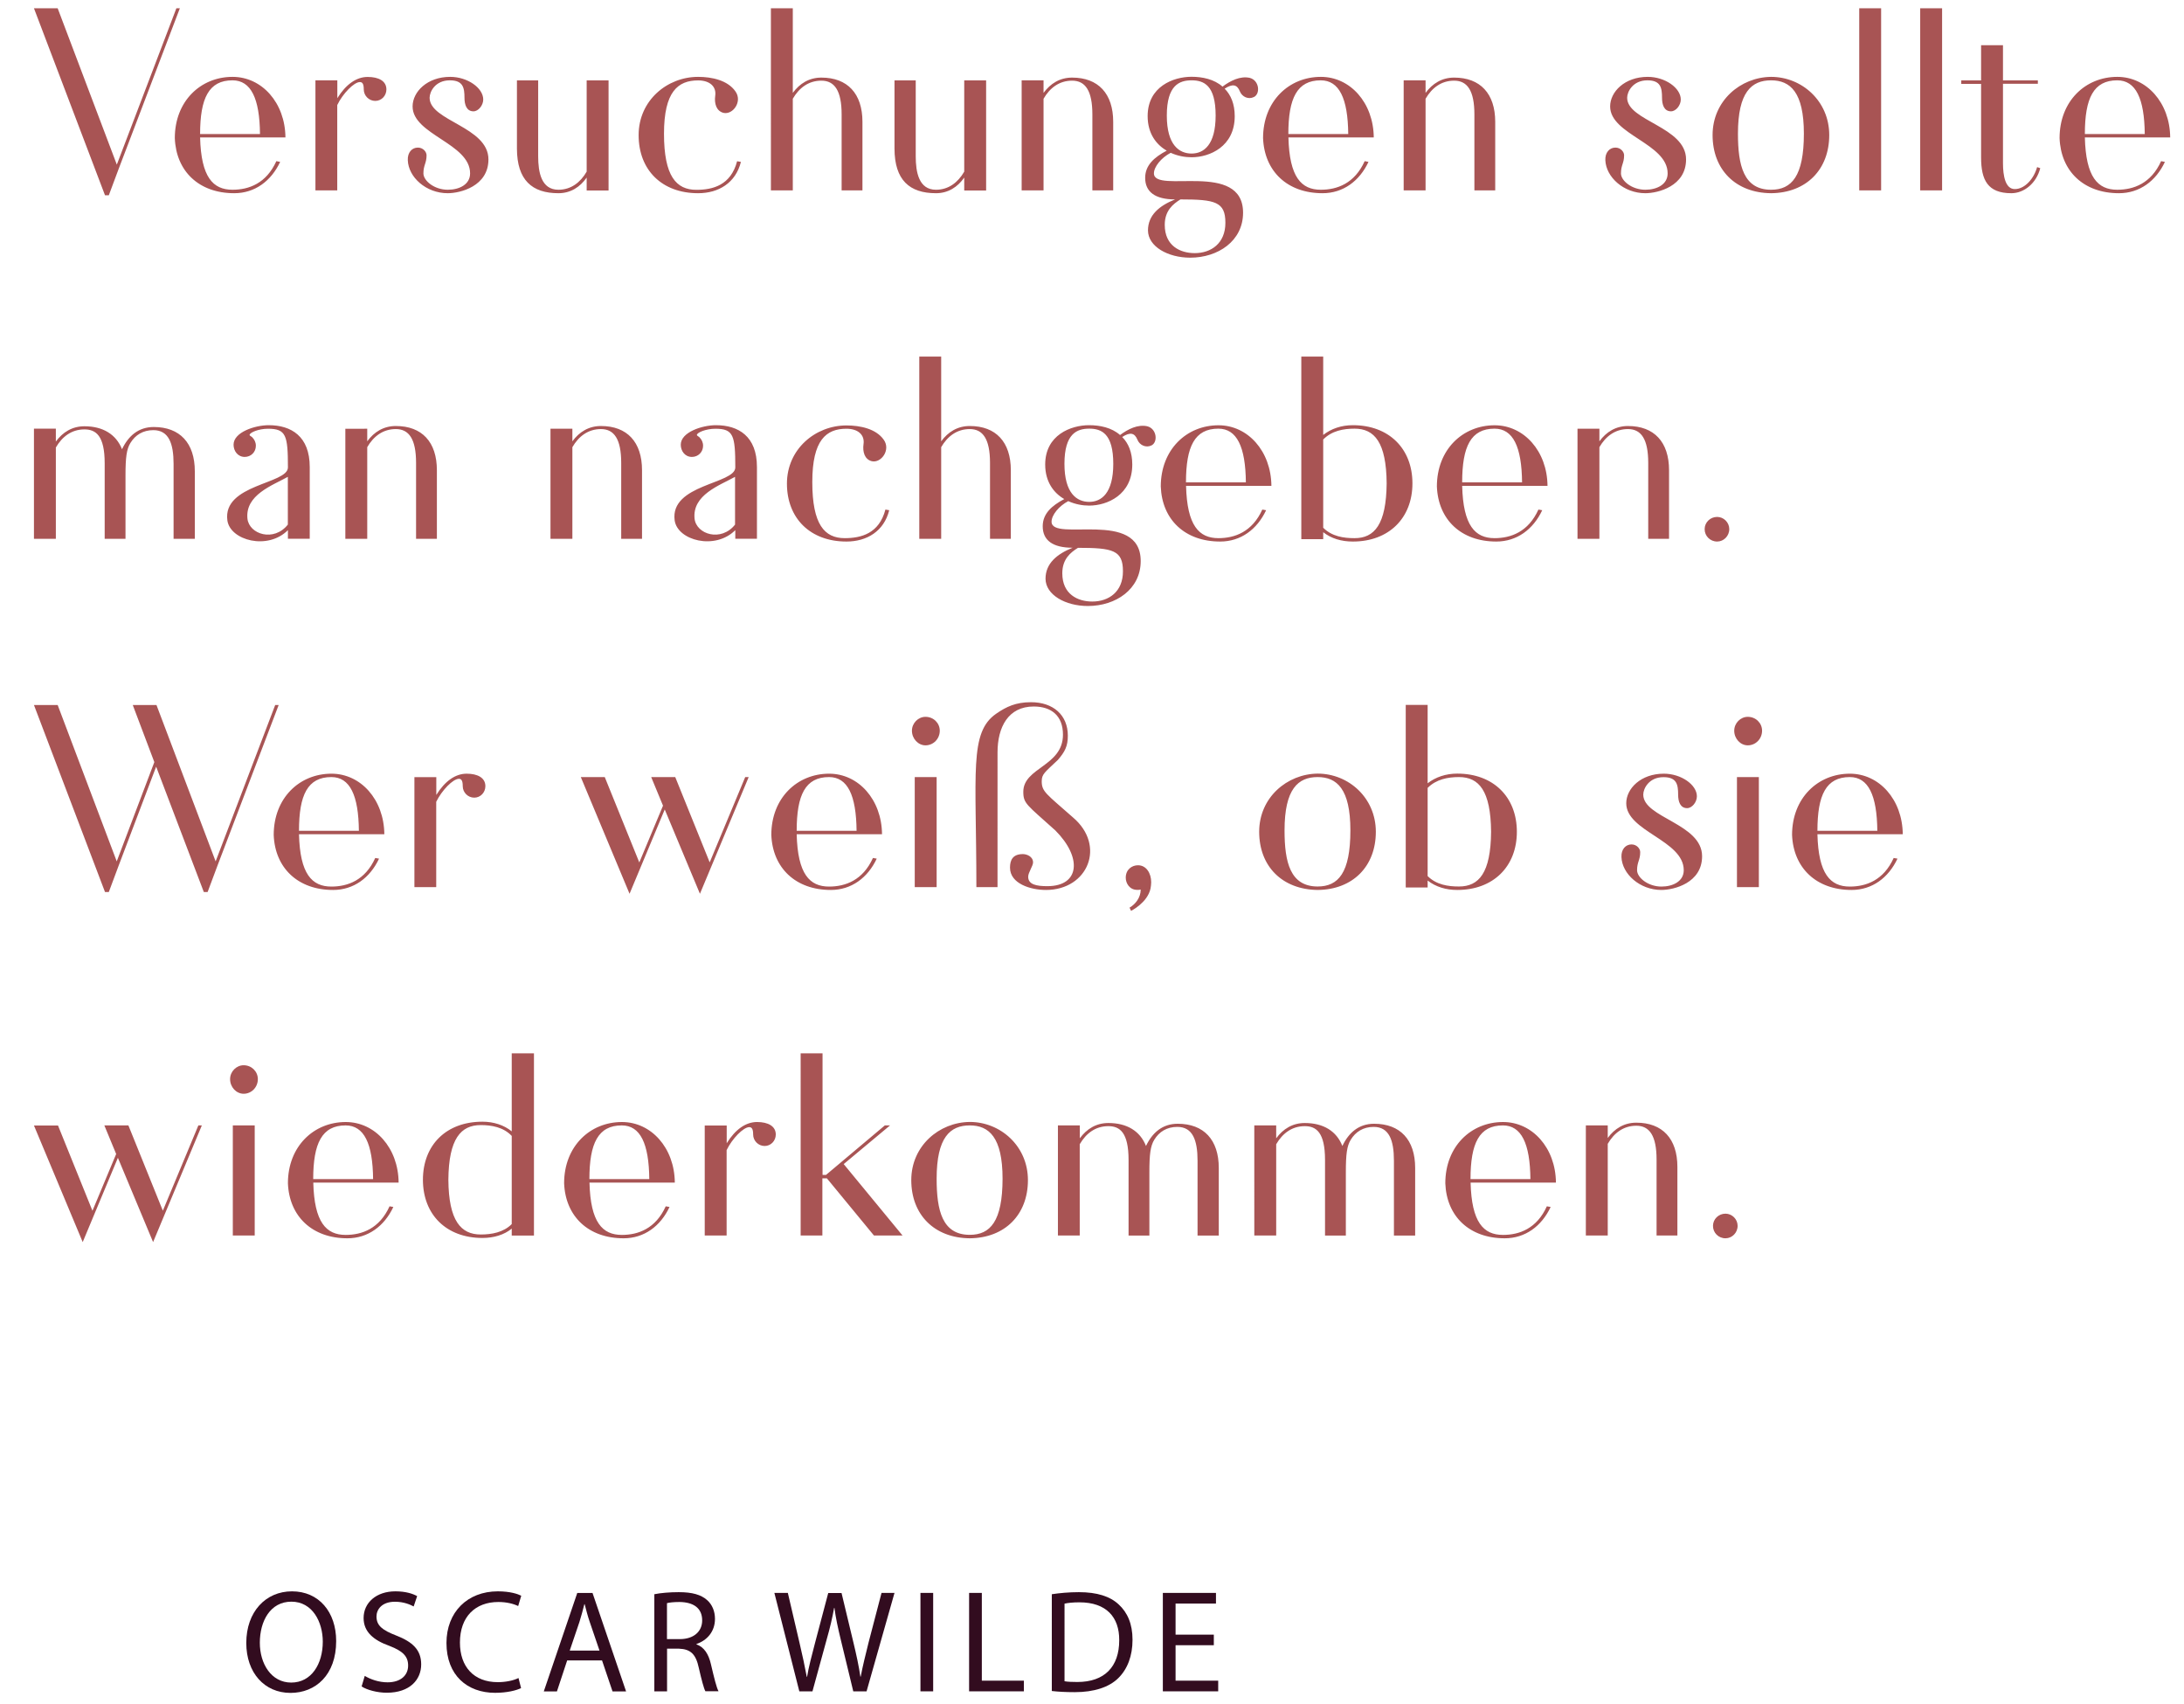<?xml version="1.0" encoding="utf-8"?>
<!-- Generator: Adobe Illustrator 24.0.1, SVG Export Plug-In . SVG Version: 6.00 Build 0)  -->
<svg version="1.1" id="Ebene_1" xmlns="http://www.w3.org/2000/svg" xmlns:xlink="http://www.w3.org/1999/xlink" x="0px" y="0px"
	 viewBox="0 0 264.35 206.2" style="enable-background:new 0 0 264.35 206.2;" xml:space="preserve">
<style type="text/css">
	.st0{fill:#320C1F;}
	.st1{clip-path:url(#SVGID_2_);fill:#A85454;}
</style>
<g>
	<path class="st0" d="M40.69,198.58c0,4.1-2.49,6.27-5.53,6.27c-3.15,0-5.35-2.44-5.35-6.04c0-3.78,2.35-6.25,5.53-6.25
		C38.59,192.56,40.69,195.05,40.69,198.58z M31.45,198.78c0,2.54,1.38,4.82,3.8,4.82c2.44,0,3.82-2.24,3.82-4.95
		c0-2.37-1.24-4.84-3.8-4.84C32.72,193.81,31.45,196.16,31.45,198.78z"/>
	<path class="st0" d="M44.15,202.79c0.69,0.42,1.7,0.78,2.76,0.78c1.57,0,2.49-0.83,2.49-2.03c0-1.11-0.64-1.75-2.24-2.37
		c-1.94-0.69-3.15-1.7-3.15-3.38c0-1.86,1.54-3.23,3.85-3.23c1.22,0,2.1,0.28,2.63,0.58l-0.42,1.25c-0.39-0.21-1.18-0.57-2.26-0.57
		c-1.63,0-2.24,0.97-2.24,1.78c0,1.11,0.72,1.66,2.37,2.3c2.01,0.78,3.04,1.75,3.04,3.5c0,1.84-1.36,3.43-4.17,3.43
		c-1.15,0-2.4-0.34-3.04-0.76L44.15,202.79z"/>
	<path class="st0" d="M63.07,204.27c-0.57,0.28-1.7,0.57-3.15,0.57c-3.36,0-5.88-2.12-5.88-6.03c0-3.73,2.53-6.25,6.22-6.25
		c1.48,0,2.42,0.32,2.83,0.53l-0.37,1.25c-0.58-0.28-1.41-0.49-2.4-0.49c-2.79,0-4.65,1.78-4.65,4.91c0,2.92,1.68,4.79,4.58,4.79
		c0.94,0,1.89-0.19,2.51-0.5L63.07,204.27z"/>
	<path class="st0" d="M68.65,200.92l-1.24,3.75h-1.59l4.05-11.91h1.85l4.06,11.91h-1.64l-1.27-3.75H68.65z M72.56,199.72l-1.17-3.43
		c-0.27-0.78-0.44-1.48-0.62-2.17h-0.04c-0.18,0.71-0.37,1.43-0.6,2.16l-1.17,3.45H72.56z"/>
	<path class="st0" d="M79.2,192.91c0.78-0.16,1.89-0.25,2.95-0.25c1.64,0,2.7,0.3,3.45,0.97c0.6,0.53,0.94,1.34,0.94,2.26
		c0,1.57-0.99,2.62-2.24,3.04v0.05c0.92,0.32,1.47,1.17,1.75,2.4c0.39,1.66,0.67,2.81,0.92,3.27h-1.59
		c-0.19-0.34-0.46-1.36-0.8-2.84c-0.35-1.64-0.99-2.26-2.39-2.31h-1.45v5.16H79.2V192.91z M80.73,198.34h1.57
		c1.64,0,2.69-0.9,2.69-2.26c0-1.54-1.11-2.21-2.74-2.23c-0.74,0-1.27,0.07-1.52,0.14V198.34z"/>
	<path class="st0" d="M96.75,204.66l-3.02-11.91h1.63l1.41,6.03c0.35,1.48,0.67,2.97,0.88,4.12h0.04c0.19-1.18,0.57-2.6,0.97-4.13
		l1.59-6.01h1.61l1.45,6.04c0.34,1.41,0.65,2.83,0.83,4.08h0.04c0.25-1.31,0.58-2.63,0.95-4.12l1.57-6.01h1.57l-3.38,11.91h-1.61
		l-1.5-6.2c-0.37-1.52-0.62-2.69-0.78-3.89h-0.04c-0.21,1.18-0.48,2.35-0.92,3.89l-1.7,6.2H96.75z"/>
	<path class="st0" d="M112.95,192.75v11.91h-1.54v-11.91H112.95z"/>
	<path class="st0" d="M117.3,192.75h1.54v10.62h5.09v1.29h-6.63V192.75z"/>
	<path class="st0" d="M127.31,192.91c0.94-0.14,2.05-0.25,3.27-0.25c2.21,0,3.78,0.51,4.82,1.48c1.06,0.97,1.68,2.35,1.68,4.28
		c0,1.94-0.6,3.53-1.71,4.63c-1.11,1.11-2.95,1.71-5.27,1.71c-1.1,0-2.01-0.05-2.79-0.14V192.91z M128.85,203.44
		c0.39,0.07,0.95,0.09,1.55,0.09c3.29,0,5.07-1.84,5.07-5.05c0.02-2.81-1.57-4.59-4.82-4.59c-0.8,0-1.4,0.07-1.8,0.16V203.44z"/>
	<path class="st0" d="M146.92,199.08h-4.63v4.29h5.16v1.29h-6.7v-11.91h6.43v1.29h-4.89v3.76h4.63V199.08z"/>
</g>
<g>
	<defs>
		<rect id="SVGID_1_" x="1.06" y="1" width="261.62" height="209.27"/>
	</defs>
	<clipPath id="SVGID_2_">
		<use xlink:href="#SVGID_1_"  style="overflow:visible;"/>
	</clipPath>
	<path class="st1" d="M208.85,149.84c0.8,0,1.47-0.67,1.47-1.51c0-0.8-0.67-1.47-1.47-1.47c-0.84,0-1.51,0.67-1.51,1.47
		C207.33,149.17,208.01,149.84,208.85,149.84 M191.95,149.5h2.65v-11.09c0.76-1.31,1.9-2.19,3.46-2.19c1.6,0,2.45,1.22,2.45,4.09
		v9.19h2.52v-8.3c0-3.41-1.81-5.35-4.97-5.35c-1.48,0-2.62,0.71-3.46,1.85v-1.52h-2.65V149.5z M177.99,142.68
		c0-4.34,1.05-6.5,3.92-6.5c2.24,0,3.29,2.19,3.33,6.5H177.99z M182.13,149.84c2.49,0,4.47-1.47,5.56-3.79l-0.46-0.08
		c-1.22,2.7-3.33,3.46-5.31,3.46c-2.36,0-3.8-1.52-3.92-6.33h10.33c-0.04-4.21-2.86-7.33-6.4-7.33c-3.88,0-6.99,2.95-6.99,7.41
		C175.09,147.19,177.86,149.84,182.13,149.84 M151.82,149.5h2.65v-11.04c0.76-1.31,1.9-2.19,3.46-2.19c1.39,0,2.45,0.76,2.45,4.09
		v9.15h2.52v-7.67c0-2.19,0.13-3.16,0.59-3.92c0.59-0.97,1.52-1.56,2.78-1.56c1.86,0,2.45,1.6,2.45,4.09v9.06h2.57v-8.18
		c0-3.41-1.81-5.35-4.97-5.35c-1.86,0-3.08,1.09-3.84,2.69c-0.71-1.81-2.31-2.78-4.55-2.78c-1.48,0-2.62,0.71-3.46,1.85v-1.56h-2.65
		V149.5z M128.04,149.5h2.65v-11.04c0.76-1.31,1.9-2.19,3.46-2.19c1.39,0,2.45,0.76,2.45,4.09v9.15h2.52v-7.67
		c0-2.19,0.13-3.16,0.59-3.92c0.59-0.97,1.52-1.56,2.79-1.56c1.86,0,2.45,1.6,2.45,4.09v9.06h2.57v-8.18c0-3.41-1.81-5.35-4.97-5.35
		c-1.86,0-3.08,1.09-3.84,2.69c-0.71-1.81-2.31-2.78-4.55-2.78c-1.48,0-2.62,0.71-3.46,1.85v-1.56h-2.65V149.5z M117.38,149.42
		c-3.33,0-4.01-2.95-4.01-6.79c0-5.02,1.64-6.45,4.01-6.45c2.32,0,3.97,1.43,3.97,6.45C121.34,147.78,119.87,149.42,117.38,149.42
		 M117.38,149.84c4.26-0.04,7.04-2.86,7.04-7.04c0-4.13-3.33-7.04-7.04-7.04c-3.71,0.04-7.08,2.9-7.08,7.04
		C110.3,146.98,113.08,149.8,117.38,149.84 M96.89,149.5h2.65v-6.91h0.55l5.69,6.91h3.46l-7.12-8.64l5.61-4.68h-0.63l-7.12,5.99
		h-0.42v-14.71h-2.65V149.5z M85.3,149.5h2.65v-10.33c0.67-1.39,2.03-2.78,2.74-2.78c0.3,0,0.47,0.21,0.47,0.89
		c0,0.76,0.63,1.39,1.39,1.39c0.76,0,1.35-0.63,1.35-1.39c0-1.01-0.93-1.51-2.27-1.51c-1.35,0-2.62,0.88-3.67,2.57v-2.15H85.3V149.5
		z M71.34,142.68c0-4.34,1.06-6.5,3.92-6.5c2.24,0,3.29,2.19,3.33,6.5H71.34z M75.48,149.84c2.49,0,4.47-1.47,5.56-3.79l-0.46-0.08
		c-1.22,2.7-3.33,3.46-5.31,3.46c-2.36,0-3.8-1.52-3.92-6.33h10.33c-0.04-4.21-2.86-7.33-6.4-7.33c-3.88,0-7,2.95-7,7.41
		C68.44,147.19,71.22,149.84,75.48,149.84 M58.19,149.38c-2.4,0-3.88-1.65-3.92-6.62c0.04-4.98,1.52-6.62,3.92-6.62
		c1.31,0,2.74,0.25,3.75,1.31v10.67C60.94,149.13,59.5,149.38,58.19,149.38 M58.4,149.8c1.35,0,2.62-0.37,3.54-1.13v0.84h2.69
		v-22.05h-2.69v9.44c-0.93-0.76-2.19-1.17-3.54-1.17c-4.39,0-7.21,2.82-7.21,7.04C51.2,146.98,54.02,149.8,58.4,149.8 M37.91,142.68
		c0-4.34,1.06-6.5,3.92-6.5c2.24,0,3.29,2.19,3.33,6.5H37.91z M42.05,149.84c2.49,0,4.47-1.47,5.56-3.79l-0.46-0.08
		c-1.22,2.7-3.33,3.46-5.31,3.46c-2.36,0-3.8-1.52-3.92-6.33h10.33c-0.04-4.21-2.86-7.33-6.4-7.33c-3.88,0-7,2.95-7,7.41
		C35.01,147.19,37.79,149.84,42.05,149.84 M28.18,149.5h2.65v-13.32h-2.65V149.5z M29.49,132.35c0.97,0,1.72-0.8,1.72-1.77
		c0-0.93-0.76-1.68-1.72-1.68c-0.88,0-1.64,0.76-1.64,1.68C27.85,131.55,28.6,132.35,29.49,132.35 M10.01,150.3l4.26-10.2l4.26,10.2
		l5.9-14.12h-0.42l-4.3,10.32l-4.17-10.32h-2.91l1.43,3.46l-2.87,6.87l-4.17-10.32H4.11L10.01,150.3z"/>
	<path class="st1" d="M219.98,100.53c0-4.35,1.05-6.5,3.92-6.5c2.24,0,3.29,2.19,3.33,6.5H219.98z M224.11,107.69
		c2.49,0,4.47-1.47,5.56-3.79l-0.46-0.08c-1.22,2.7-3.33,3.46-5.31,3.46c-2.36,0-3.8-1.52-3.92-6.33h10.33
		c-0.04-4.21-2.86-7.33-6.4-7.33c-3.88,0-7,2.95-7,7.41C217.07,105.03,219.85,107.69,224.11,107.69 M210.24,107.35h2.65V94.03h-2.65
		V107.35z M211.55,90.19c0.97,0,1.73-0.8,1.73-1.77c0-0.93-0.76-1.68-1.73-1.68c-0.88,0-1.64,0.76-1.64,1.68
		C209.91,89.39,210.66,90.19,211.55,90.19 M201.09,107.69c1.52,0,4.93-0.84,4.93-4.08c0-3.96-7.12-4.64-7.12-7.46
		c0-0.72,0.68-2.11,2.45-2.11c1.6,0,1.77,0.89,1.77,2.11c0,0.84,0.25,1.64,1.09,1.64c0.59,0,1.18-0.72,1.18-1.43
		c0-1.39-1.89-2.74-4-2.74c-2.79,0-4.55,1.81-4.55,3.58c0,3.42,6.96,4.47,6.96,8.1c0,1.35-1.31,1.98-2.7,1.98
		c-1.64,0-2.95-1.1-2.95-1.98c0-1.01,0.38-1.22,0.38-2.19c0-0.42-0.42-0.93-1.05-0.93c-0.71,0-1.26,0.59-1.22,1.52
		C196.33,105.75,198.48,107.69,201.09,107.69 M176.6,107.27c-1.35,0-2.74-0.21-3.8-1.26V95.34c1.05-1.05,2.45-1.31,3.8-1.31
		c2.4,0,3.84,1.64,3.88,6.62C180.44,105.63,179.01,107.27,176.6,107.27 M176.39,107.69c4.34,0,7.21-2.82,7.21-7.04
		c0-4.22-2.86-7.04-7.21-7.04c-1.39,0-2.62,0.42-3.59,1.17v-9.48h-2.65v22.09h2.65v-0.84C173.78,107.31,175,107.69,176.39,107.69
		 M159.49,107.27c-3.33,0-4.01-2.95-4.01-6.79c0-5.02,1.64-6.45,4.01-6.45c2.32,0,3.96,1.43,3.96,6.45
		C163.45,105.63,161.98,107.27,159.49,107.27 M159.49,107.69c4.26-0.04,7.04-2.86,7.04-7.04c0-4.13-3.32-7.04-7.04-7.04
		c-3.71,0.04-7.08,2.9-7.08,7.04C152.41,104.82,155.19,107.64,159.49,107.69 M136.9,110.22c0,0,1.98-0.97,2.36-2.7
		c0.04-0.25,0.08-0.5,0.08-0.76c0-1.09-0.59-2.06-1.6-2.06c-0.72,0-1.48,0.5-1.48,1.51c0,0.67,0.46,1.47,1.39,1.47
		c0.13,0,0.29,0,0.42-0.04c0,0.97-0.63,1.77-1.35,2.19L136.9,110.22z M120.75,107.35h-2.57c0-13.95-0.89-18.71,2.4-20.99
		c1.22-0.84,2.36-1.39,4.21-1.39c2.7,0,4.46,1.56,4.46,4.05c0,1.26-0.34,1.94-1.22,2.95c-1.56,1.48-1.94,1.69-1.94,2.57
		c0,1.26,0.55,1.52,3.79,4.38c4.01,3.41,1.81,8.77-3.28,8.77c-1.86,0-4.35-0.76-4.35-2.7c0-0.93,0.34-1.64,1.56-1.64
		c0.47,0,1.23,0.29,1.23,1.01c0,0.42-0.59,1.22-0.59,1.73c0,0.97,1.05,1.14,2.32,1.14c3.96,0,4.21-3.5,0.97-6.74
		c-3.46-3.12-3.88-3.24-3.88-4.68c0-2.95,4.8-3.08,4.8-6.91c0-2.28-1.39-3.41-3.54-3.41c-3.08,0-4.38,2.49-4.38,5.56V107.35z
		 M110.72,107.35h2.65V94.03h-2.65V107.35z M112.02,90.19c0.97,0,1.73-0.8,1.73-1.77c0-0.93-0.76-1.68-1.73-1.68
		c-0.88,0-1.64,0.76-1.64,1.68C110.38,89.39,111.14,90.19,112.02,90.19 M96.43,100.53c0-4.35,1.05-6.5,3.92-6.5
		c2.24,0,3.29,2.19,3.33,6.5H96.43z M100.56,107.69c2.49,0,4.47-1.47,5.56-3.79l-0.46-0.08c-1.22,2.7-3.33,3.46-5.31,3.46
		c-2.36,0-3.8-1.52-3.92-6.33h10.33c-0.04-4.21-2.86-7.33-6.4-7.33c-3.88,0-7,2.95-7,7.41C93.52,105.03,96.3,107.69,100.56,107.69
		 M76.2,108.15l4.26-10.2l4.26,10.2l5.9-14.12h-0.42l-4.3,10.32l-4.17-10.32h-2.91l1.43,3.46l-2.87,6.87L73.2,94.03H70.3
		L76.2,108.15z M50.15,107.35h2.65V97.02c0.68-1.39,2.03-2.78,2.75-2.78c0.29,0,0.46,0.21,0.46,0.89c0,0.76,0.63,1.39,1.39,1.39
		c0.76,0,1.35-0.63,1.35-1.39c0-1.01-0.93-1.51-2.27-1.51c-1.35,0-2.62,0.88-3.67,2.57v-2.15h-2.65V107.35z M36.19,100.53
		c0-4.35,1.05-6.5,3.92-6.5c2.24,0,3.29,2.19,3.33,6.5H36.19z M40.32,107.69c2.49,0,4.47-1.47,5.56-3.79l-0.46-0.08
		c-1.22,2.7-3.33,3.46-5.31,3.46c-2.36,0-3.8-1.52-3.92-6.33h10.33c-0.04-4.21-2.86-7.33-6.4-7.33c-3.88,0-6.99,2.95-6.99,7.41
		C33.28,105.03,36.06,107.69,40.32,107.69 M12.71,107.94h0.46l1.18-3.16l4.55-12.01l5.77,15.17h0.46l1.18-3.16l7.42-19.47h-0.42
		l-7.21,18.92l-7.16-18.92h-2.87l2.61,6.91l-4.55,12.01L6.98,85.31H4.11L12.71,107.94z"/>
	<path class="st1" d="M207.84,65.53c0.8,0,1.47-0.67,1.47-1.51c0-0.8-0.67-1.47-1.47-1.47c-0.84,0-1.51,0.67-1.51,1.47
		C206.32,64.86,207,65.53,207.84,65.53 M190.94,65.2h2.65V54.11c0.76-1.31,1.9-2.19,3.46-2.19c1.6,0,2.45,1.22,2.45,4.09v9.19h2.52
		v-8.3c0-3.42-1.81-5.35-4.97-5.35c-1.48,0-2.62,0.71-3.46,1.85v-1.52h-2.65V65.2z M176.98,58.37c0-4.35,1.05-6.5,3.92-6.5
		c2.24,0,3.29,2.19,3.33,6.5H176.98z M181.11,65.53c2.49,0,4.47-1.47,5.56-3.79l-0.46-0.08c-1.22,2.7-3.33,3.46-5.31,3.46
		c-2.36,0-3.8-1.52-3.92-6.33h10.33c-0.04-4.21-2.86-7.33-6.4-7.33c-3.88,0-6.99,2.95-6.99,7.41
		C174.08,62.88,176.85,65.53,181.11,65.53 M163.96,65.12c-1.35,0-2.74-0.21-3.8-1.26V53.18c1.05-1.06,2.45-1.31,3.8-1.31
		c2.4,0,3.84,1.65,3.88,6.62C167.79,63.47,166.36,65.12,163.96,65.12 M163.75,65.53c4.34,0,7.21-2.82,7.21-7.04
		c0-4.22-2.86-7.04-7.21-7.04c-1.39,0-2.62,0.42-3.59,1.18v-9.48h-2.65v22.09h2.65V64.4C161.13,65.16,162.35,65.53,163.75,65.53
		 M143.55,58.37c0-4.35,1.05-6.5,3.92-6.5c2.24,0,3.29,2.19,3.33,6.5H143.55z M147.69,65.53c2.49,0,4.47-1.47,5.56-3.79l-0.46-0.08
		c-1.22,2.7-3.33,3.46-5.31,3.46c-2.36,0-3.8-1.52-3.92-6.33h10.33c-0.04-4.21-2.86-7.33-6.4-7.33c-3.88,0-6.99,2.95-6.99,7.41
		C140.65,62.88,143.42,65.53,147.69,65.53 M132.21,72.79c-1.77,0-3.63-0.89-3.63-3.42c0-1.73,1.01-2.53,1.9-3.08
		c4.22,0,5.44,0.29,5.44,2.83C135.93,71.61,134.2,72.79,132.21,72.79 M131.84,60.73c-1.48,0-3-1.01-3-4.6c0-3.67,1.52-4.26,3-4.26
		s2.91,0.59,2.91,4.26C134.75,59.68,133.31,60.73,131.84,60.73 M131.67,73.33c3.38,0,6.4-2.02,6.4-5.44
		c0-6.36-10.79-2.23-10.79-4.76c0-0.8,0.89-1.9,2.02-2.49c0.84,0.38,1.73,0.54,2.53,0.54c2.19,0,5.22-1.3,5.22-4.97
		c0-1.47-0.46-2.57-1.22-3.33c0.97-0.63,1.51-0.5,1.85,0.34c0.25,0.63,1.01,1.01,1.69,0.68c0.8-0.38,0.67-2.02-0.51-2.32
		c-1.14-0.25-2.32,0.34-3.29,1.06c-1.01-0.9-2.44-1.19-3.75-1.19c-2.19,0-5.31,1.18-5.31,4.76c0,2.11,1.05,3.46,2.31,4.18
		c-1.52,0.8-2.61,1.77-2.61,3.29c0,1.68,1.18,2.6,3.62,2.6c-1.9,0.76-3.28,1.9-3.28,3.76C126.57,71.99,128.97,73.33,131.67,73.33
		 M111.27,65.2h2.65V54.11c0.76-1.31,1.9-2.19,3.46-2.19c1.6,0,2.45,1.22,2.45,4.09v9.19h2.52v-8.3c0-3.42-1.81-5.35-4.97-5.35
		c-1.48,0-2.62,0.71-3.46,1.85V43.15h-2.65V65.2z M102.45,65.53c2.49,0,4.55-1.26,5.18-3.79l-0.46-0.08
		c-0.76,2.91-2.95,3.46-4.93,3.46c-2.44,0-3.92-1.65-3.92-6.79c0-5.1,1.69-6.45,4.13-6.45c1.43,0,2.23,0.76,2.07,1.86
		c-0.13,0.93,0.13,1.86,1.01,2.07c1.14,0.25,2.32-1.39,1.43-2.61c-0.93-1.31-2.82-1.72-4.51-1.72c-3.75,0-7.2,2.86-7.2,7.04
		C95.25,62.71,98.07,65.53,102.45,65.53 M88.97,63.48c-1.69,2.13-4.69,1.18-4.9-0.72c-0.29-2.87,3-4.01,4.9-5.06V63.48z
		 M88.97,65.19h2.65v-8.68c0-3.71-2.23-5.06-4.97-5.06c-1.65,0-4.25,0.84-4.25,2.36c0,0.76,0.5,1.48,1.35,1.48
		c0.76,0,1.35-0.59,1.35-1.35c0-0.42-0.17-0.76-0.46-1.05c-0.08-0.08-0.29-0.17-0.29-0.25c0-0.3,1.1-0.76,2.24-0.76
		c2.19,0,2.41,0.8,2.41,4.68c0,2.02-7.93,2.02-7.34,6.41c0.34,2.43,4.89,3.64,7.34,1.18V65.19z M66.63,65.2h2.65V54.11
		c0.76-1.31,1.9-2.19,3.46-2.19c1.6,0,2.45,1.22,2.45,4.09v9.19h2.52v-8.3c0-3.42-1.81-5.35-4.97-5.35c-1.48,0-2.62,0.71-3.46,1.85
		v-1.52h-2.65V65.2z M41.8,65.2h2.65V54.11c0.76-1.31,1.9-2.19,3.46-2.19c1.6,0,2.45,1.22,2.45,4.09v9.19h2.52v-8.3
		c0-3.42-1.81-5.35-4.97-5.35c-1.48,0-2.62,0.71-3.46,1.85v-1.52H41.8V65.2z M34.84,63.48c-1.69,2.13-4.68,1.18-4.89-0.72
		c-0.29-2.87,3-4.01,4.89-5.06V63.48z M34.84,65.19h2.65v-8.68c0-3.71-2.23-5.06-4.97-5.06c-1.65,0-4.25,0.84-4.25,2.36
		c0,0.76,0.51,1.48,1.35,1.48c0.76,0,1.35-0.59,1.35-1.35c0-0.42-0.17-0.76-0.46-1.05c-0.08-0.08-0.3-0.17-0.3-0.25
		c0-0.3,1.09-0.76,2.23-0.76c2.19,0,2.41,0.8,2.41,4.68c0,2.02-7.92,2.02-7.33,6.41c0.34,2.43,4.89,3.64,7.33,1.18V65.19z
		 M4.11,65.2h2.65V54.15c0.76-1.31,1.9-2.19,3.46-2.19c1.39,0,2.45,0.76,2.45,4.09v9.15h2.52v-7.67c0-2.19,0.13-3.16,0.59-3.92
		c0.59-0.97,1.52-1.56,2.78-1.56c1.86,0,2.45,1.6,2.45,4.09v9.06h2.57v-8.18c0-3.41-1.81-5.35-4.97-5.35
		c-1.86,0-3.08,1.09-3.84,2.69c-0.72-1.81-2.32-2.78-4.55-2.78c-1.48,0-2.62,0.71-3.46,1.85v-1.56H4.11V65.2z"/>
	<path class="st1" d="M252.35,16.22c0-4.35,1.05-6.5,3.92-6.5c2.24,0,3.29,2.19,3.33,6.5H252.35z M256.48,23.38
		c2.49,0,4.47-1.47,5.56-3.79l-0.46-0.09c-1.22,2.7-3.33,3.46-5.31,3.46c-2.36,0-3.8-1.52-3.92-6.33h10.33
		c-0.04-4.21-2.86-7.33-6.4-7.33c-3.88,0-6.99,2.95-6.99,7.41C249.44,20.73,252.22,23.38,256.48,23.38 M243.45,23.38
		c1.56,0,3.04-1.22,3.5-3.03l-0.38-0.13c-0.38,1.39-1.48,2.66-2.7,2.66c-1.14,0-1.43-1.6-1.43-3.12v-9.62h4.22V9.73h-4.22V5.47
		h-2.65v4.26h-2.4v0.42h2.4v8.9C239.79,21.78,240.59,23.38,243.45,23.38 M232.42,23.04h2.65V1h-2.65V23.04z M225.04,23.04h2.65V1
		h-2.65V23.04z M214.37,22.96c-3.33,0-4.01-2.95-4.01-6.79c0-5.02,1.64-6.45,4.01-6.45c2.32,0,3.97,1.43,3.97,6.45
		C218.34,21.32,216.86,22.96,214.37,22.96 M214.37,23.38c4.26-0.04,7.04-2.86,7.04-7.04c0-4.13-3.33-7.04-7.04-7.04
		c-3.71,0.04-7.08,2.9-7.08,7.04C207.29,20.52,210.07,23.34,214.37,23.38 M199.15,23.38c1.52,0,4.93-0.84,4.93-4.09
		c0-3.96-7.13-4.64-7.13-7.46c0-0.72,0.68-2.11,2.45-2.11c1.6,0,1.77,0.89,1.77,2.11c0,0.84,0.25,1.64,1.09,1.64
		c0.59,0,1.18-0.72,1.18-1.43c0-1.39-1.89-2.74-4-2.74c-2.79,0-4.55,1.81-4.55,3.58c0,3.42,6.96,4.47,6.96,8.1
		c0,1.35-1.31,1.98-2.7,1.98c-1.65,0-2.95-1.1-2.95-1.98c0-1.01,0.38-1.22,0.38-2.19c0-0.42-0.42-0.93-1.05-0.93
		c-0.71,0-1.26,0.59-1.22,1.52C194.39,21.44,196.54,23.38,199.15,23.38 M169.9,23.04h2.65V11.95c0.76-1.31,1.9-2.19,3.46-2.19
		c1.6,0,2.45,1.22,2.45,4.09v9.19h2.52v-8.3c0-3.41-1.81-5.35-4.97-5.35c-1.48,0-2.62,0.71-3.46,1.85V9.72h-2.65V23.04z
		 M155.94,16.22c0-4.35,1.06-6.5,3.92-6.5c2.24,0,3.29,2.19,3.33,6.5H155.94z M160.08,23.38c2.49,0,4.47-1.47,5.56-3.79l-0.46-0.09
		c-1.22,2.7-3.33,3.46-5.31,3.46c-2.36,0-3.8-1.52-3.92-6.33h10.33c-0.04-4.21-2.86-7.33-6.4-7.33c-3.88,0-7,2.95-7,7.41
		C153.04,20.73,155.82,23.38,160.08,23.38 M144.61,30.63c-1.77,0-3.63-0.89-3.63-3.42c0-1.73,1.01-2.53,1.9-3.08
		c4.22,0,5.44,0.29,5.44,2.83C148.32,29.45,146.59,30.63,144.61,30.63 M144.23,18.58c-1.48,0-3-1.01-3-4.6c0-3.67,1.52-4.26,3-4.26
		c1.48,0,2.91,0.59,2.91,4.26C147.14,17.52,145.71,18.58,144.23,18.58 M144.06,31.18c3.37,0,6.4-2.02,6.4-5.44
		c0-6.37-10.79-2.23-10.79-4.76c0-0.8,0.89-1.9,2.03-2.49c0.84,0.38,1.73,0.54,2.53,0.54c2.19,0,5.22-1.3,5.22-4.97
		c0-1.47-0.46-2.57-1.22-3.33c0.97-0.63,1.51-0.51,1.85,0.34c0.25,0.63,1.01,1.01,1.69,0.67c0.8-0.38,0.67-2.02-0.51-2.32
		c-1.14-0.25-2.32,0.34-3.29,1.06c-1.01-0.9-2.44-1.19-3.75-1.19c-2.19,0-5.31,1.18-5.31,4.76c0,2.11,1.05,3.46,2.31,4.18
		c-1.52,0.8-2.61,1.77-2.61,3.29c0,1.68,1.18,2.61,3.62,2.61c-1.9,0.76-3.28,1.9-3.28,3.75C138.96,29.83,141.36,31.18,144.06,31.18
		 M123.66,23.04h2.65V11.95c0.76-1.31,1.9-2.19,3.46-2.19c1.6,0,2.45,1.22,2.45,4.09v9.19h2.52v-8.3c0-3.41-1.81-5.35-4.97-5.35
		c-1.48,0-2.62,0.71-3.46,1.85V9.72h-2.65V23.04z M113.29,23.38c1.48,0,2.62-0.75,3.42-1.89v1.56h2.65V9.73h-2.65v11.04
		c-0.76,1.31-1.9,2.19-3.42,2.19c-2.07,0-2.45-2.11-2.45-4.05V9.73h-2.57v8.26C108.28,21.78,110.08,23.38,113.29,23.38 M93.31,23.04
		h2.65V11.95c0.76-1.31,1.9-2.19,3.46-2.19c1.6,0,2.45,1.22,2.45,4.09v9.19h2.52v-8.3c0-3.41-1.81-5.35-4.97-5.35
		c-1.48,0-2.62,0.71-3.46,1.85V1h-2.65V23.04z M84.5,23.38c2.49,0,4.55-1.26,5.18-3.79l-0.46-0.08c-0.76,2.91-2.95,3.46-4.93,3.46
		c-2.44,0-3.92-1.65-3.92-6.79c0-5.1,1.69-6.45,4.13-6.45c1.43,0,2.23,0.76,2.07,1.86c-0.13,0.93,0.13,1.85,1.01,2.07
		c1.14,0.25,2.32-1.39,1.43-2.61C88.08,9.72,86.18,9.3,84.5,9.3c-3.75,0-7.2,2.86-7.2,7.04C77.29,20.56,80.11,23.38,84.5,23.38
		 M67.59,23.38c1.48,0,2.62-0.75,3.42-1.89v1.56h2.65V9.73h-2.65v11.04c-0.76,1.31-1.9,2.19-3.42,2.19c-2.07,0-2.45-2.11-2.45-4.05
		V9.73h-2.57v8.26C62.58,21.78,64.39,23.38,67.59,23.38 M54.19,23.38c1.52,0,4.93-0.84,4.93-4.09c0-3.96-7.12-4.64-7.12-7.46
		c0-0.72,0.67-2.11,2.45-2.11c1.6,0,1.77,0.89,1.77,2.11c0,0.84,0.25,1.64,1.09,1.64c0.59,0,1.18-0.72,1.18-1.43
		c0-1.39-1.89-2.74-4-2.74c-2.78,0-4.55,1.81-4.55,3.58c0,3.42,6.96,4.47,6.96,8.1c0,1.35-1.31,1.98-2.7,1.98
		c-1.65,0-2.95-1.1-2.95-1.98c0-1.01,0.38-1.22,0.38-2.19c0-0.42-0.42-0.93-1.05-0.93c-0.72,0-1.26,0.59-1.22,1.52
		C49.43,21.44,51.57,23.38,54.19,23.38 M38.17,23.04h2.65V12.71c0.67-1.39,2.03-2.78,2.74-2.78c0.3,0,0.47,0.21,0.47,0.89
		c0,0.76,0.63,1.39,1.39,1.39s1.35-0.63,1.35-1.39c0-1.01-0.92-1.51-2.27-1.51c-1.35,0-2.62,0.88-3.67,2.57V9.72h-2.65V23.04z
		 M24.22,16.22c0-4.35,1.06-6.5,3.92-6.5c2.24,0,3.29,2.19,3.33,6.5H24.22z M28.35,23.38c2.49,0,4.47-1.47,5.56-3.79l-0.46-0.09
		c-1.22,2.7-3.33,3.46-5.31,3.46c-2.36,0-3.8-1.52-3.92-6.33h10.33c-0.04-4.21-2.86-7.33-6.4-7.33c-3.88,0-6.99,2.95-6.99,7.41
		C21.31,20.73,24.09,23.38,28.35,23.38 M12.71,23.63h0.46l1.18-3.16L21.77,1h-0.42l-7.21,18.92L6.98,1H4.11L12.71,23.63z"/>
</g>
</svg>
